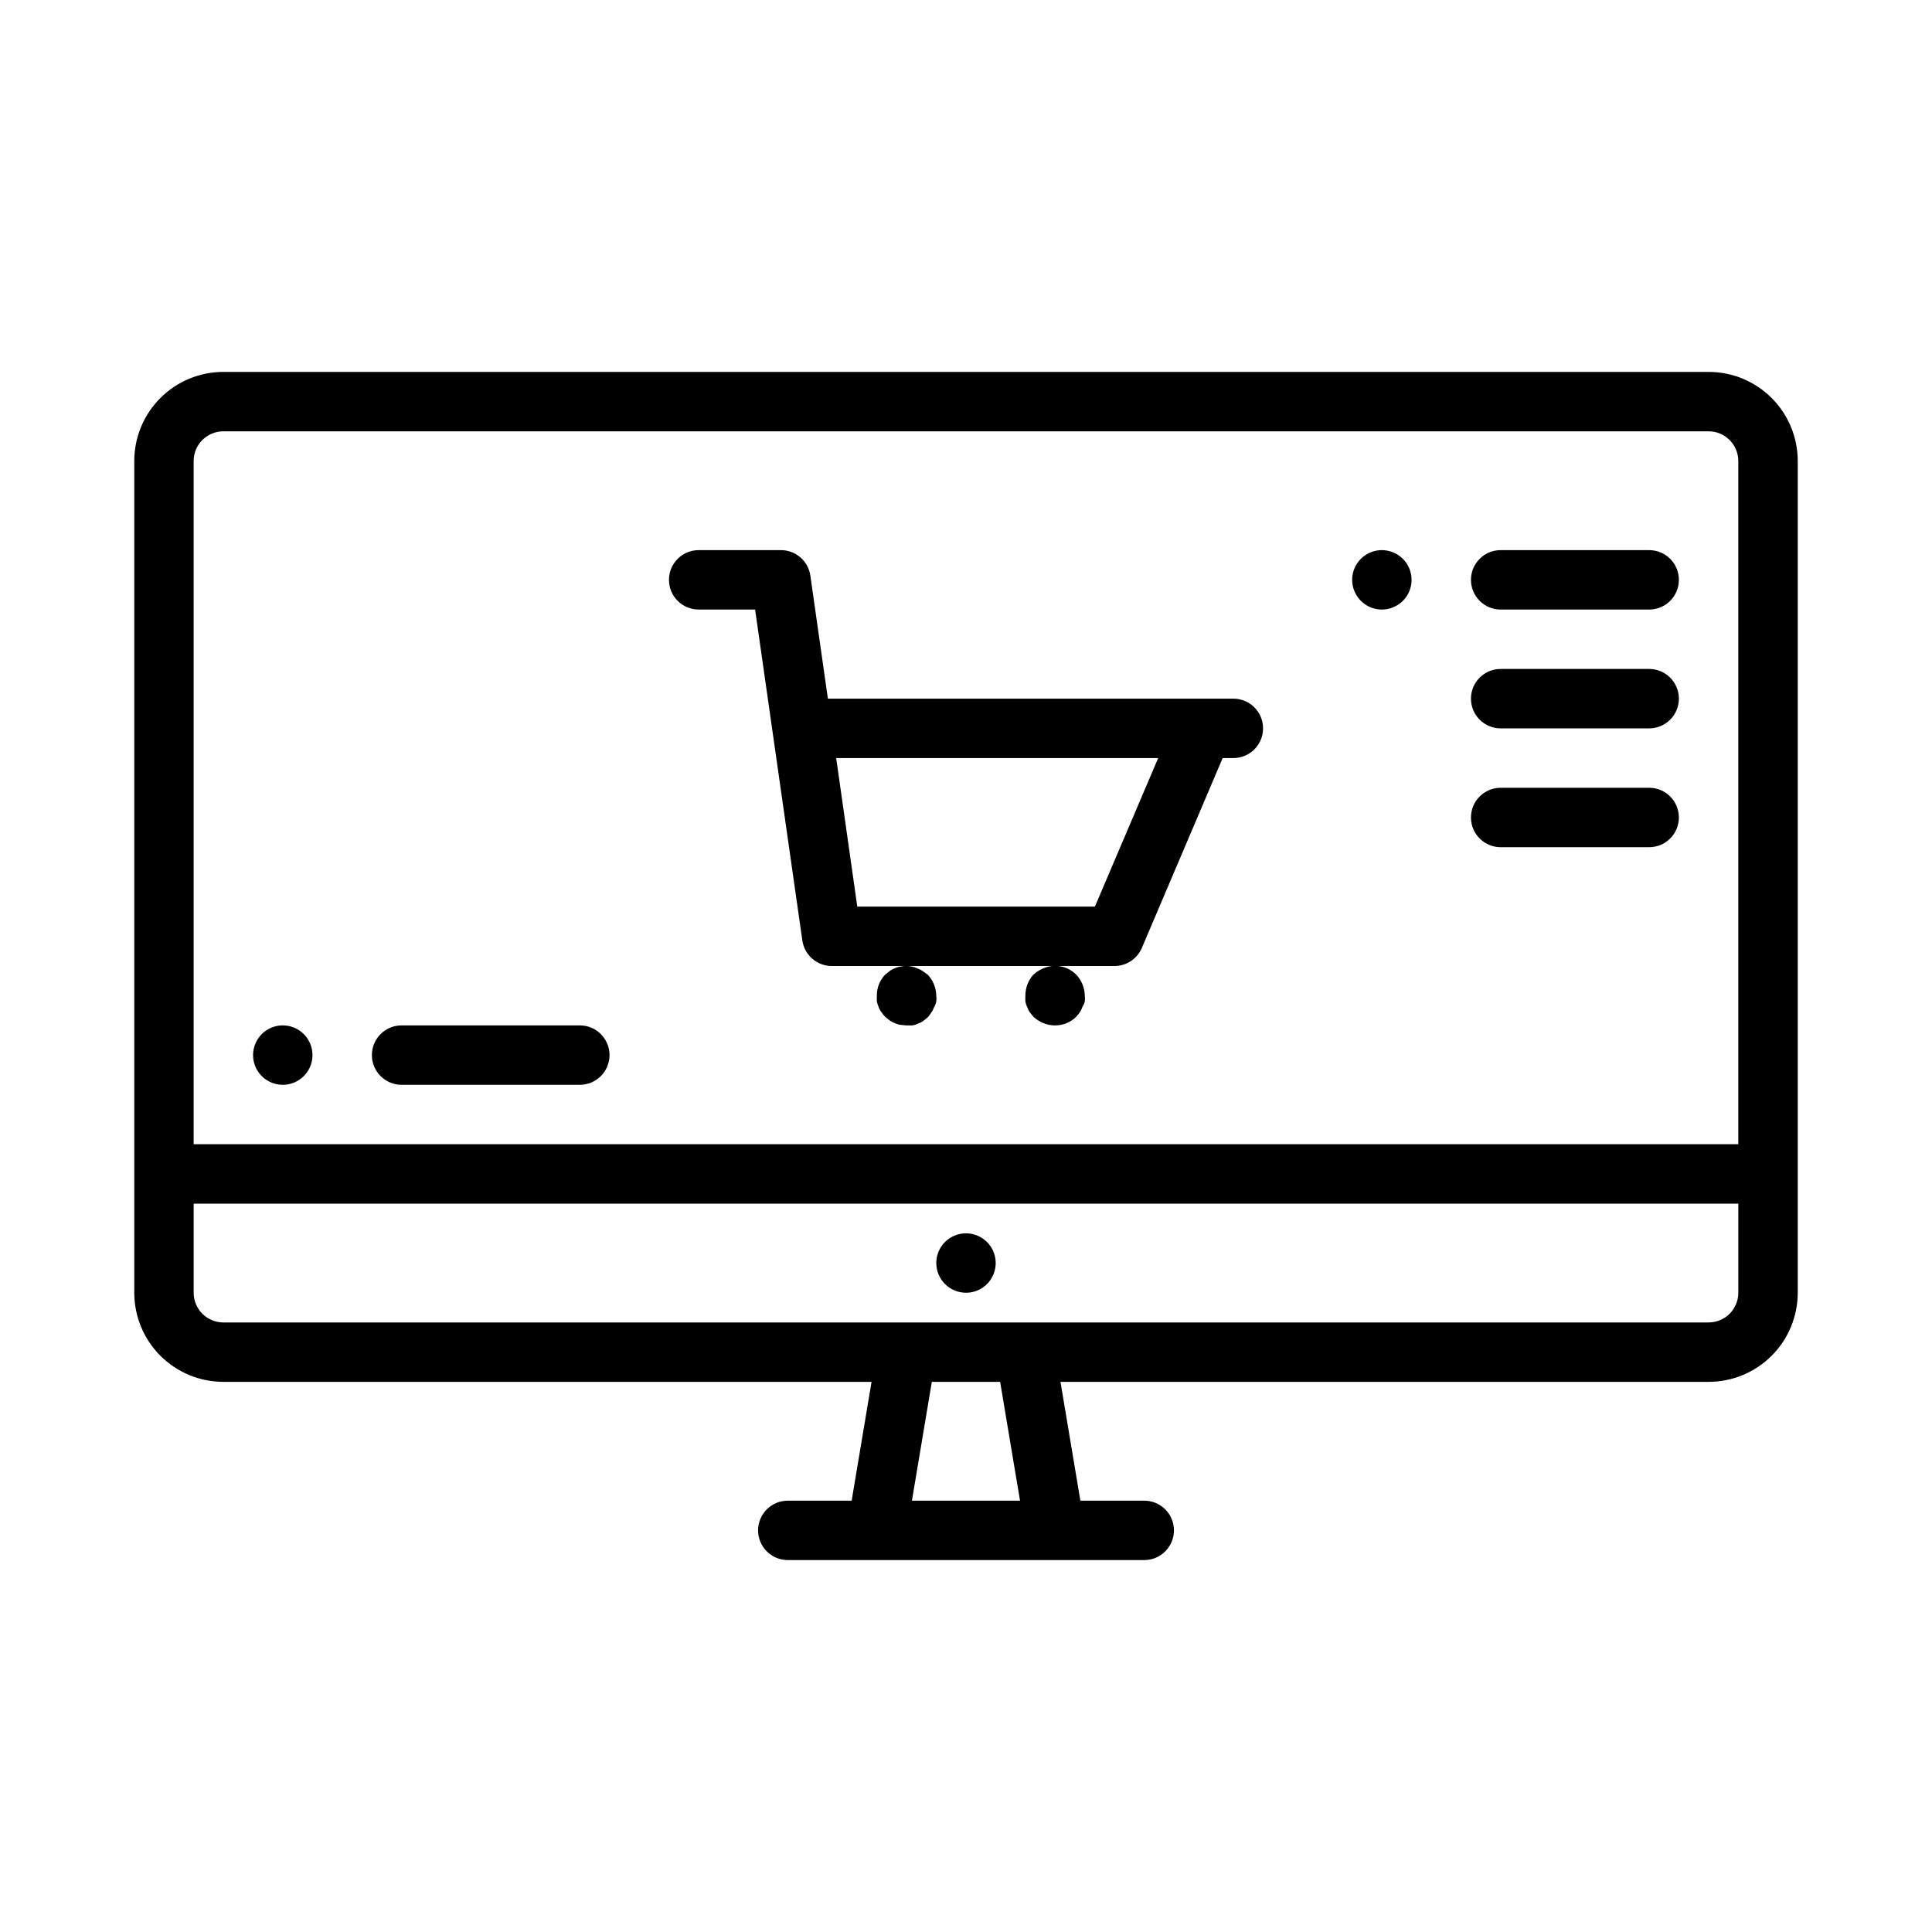<?xml version="1.0" encoding="UTF-8"?>
<!-- Uploaded to: SVG Repo, www.svgrepo.com, Generator: SVG Repo Mixer Tools -->
<svg fill="#000000" width="800px" height="800px" version="1.1" viewBox="144 144 512 512" xmlns="http://www.w3.org/2000/svg">
 <g>
  <path d="m400 486.59c3.184 0 6.055-1.918 7.269-4.859 1.219-2.941 0.547-6.328-1.703-8.578-2.254-2.25-5.641-2.926-8.582-1.707s-4.859 4.09-4.859 7.273c0 2.086 0.832 4.09 2.309 5.566 1.477 1.477 3.477 2.305 5.566 2.305z"/>
  <path d="m596.8 242.56h-393.6c-6.266 0-12.273 2.488-16.699 6.918-4.43 4.426-6.918 10.434-6.918 16.699v220.41c0 6.266 2.488 12.27 6.918 16.699 4.426 4.43 10.434 6.918 16.699 6.918h171.77l-5.273 31.488h-16.926c-4.348 0-7.871 3.523-7.871 7.871s3.523 7.871 7.871 7.871h94.465c4.348 0 7.871-3.523 7.871-7.871s-3.523-7.871-7.871-7.871h-16.926l-5.273-31.488h171.77c6.262 0 12.27-2.488 16.699-6.918 4.426-4.43 6.914-10.434 6.914-16.699v-220.41c0-6.266-2.488-12.273-6.914-16.699-4.43-4.43-10.438-6.918-16.699-6.918zm-401.48 23.617c0-4.348 3.527-7.875 7.875-7.875h393.6c2.086 0 4.09 0.832 5.566 2.309 1.473 1.477 2.305 3.477 2.305 5.566v181.05h-409.35zm219 275.52h-28.652l5.273-31.488h18.105zm190.35-55.105c0 2.09-0.832 4.09-2.305 5.566-1.477 1.477-3.481 2.305-5.566 2.305h-393.6c-4.348 0-7.875-3.523-7.875-7.871v-23.613h409.35z"/>
  <path d="m581.05 289.79h-39.359c-4.348 0-7.871 3.527-7.871 7.875 0 4.348 3.523 7.871 7.871 7.871h39.359c4.348 0 7.871-3.523 7.871-7.871 0-4.348-3.523-7.875-7.871-7.875z"/>
  <path d="m581.05 321.28h-39.359c-4.348 0-7.871 3.523-7.871 7.871 0 4.348 3.523 7.875 7.871 7.875h39.359c4.348 0 7.871-3.527 7.871-7.875 0-4.348-3.523-7.871-7.871-7.871z"/>
  <path d="m581.05 352.77h-39.359c-4.348 0-7.871 3.523-7.871 7.871 0 4.348 3.523 7.875 7.871 7.875h39.359c4.348 0 7.871-3.527 7.871-7.875 0-4.348-3.523-7.871-7.871-7.871z"/>
  <path d="m297.66 415.74h-47.234c-4.348 0-7.871 3.523-7.871 7.871 0 4.348 3.523 7.875 7.871 7.875h47.234c4.348 0 7.871-3.527 7.871-7.875 0-4.348-3.523-7.871-7.871-7.871z"/>
  <path d="m218.94 415.74c-3.184 0-6.055 1.918-7.273 4.859-1.219 2.941-0.543 6.328 1.707 8.578 2.254 2.254 5.637 2.926 8.578 1.707s4.859-4.09 4.859-7.273c0-2.086-0.828-4.09-2.305-5.566-1.477-1.477-3.477-2.305-5.566-2.305z"/>
  <path d="m510.21 289.79c-3.184 0-6.055 1.918-7.273 4.859-1.219 2.941-0.543 6.328 1.707 8.582 2.25 2.25 5.637 2.922 8.578 1.703s4.859-4.086 4.859-7.269c0-2.09-0.828-4.094-2.305-5.566-1.477-1.477-3.481-2.309-5.566-2.309z"/>
  <path d="m470.85 329.15h-107.45l-4.644-32.59c-0.555-3.91-3.922-6.809-7.871-6.769h-21.73c-4.348 0-7.871 3.527-7.871 7.875 0 4.348 3.523 7.871 7.871 7.871h14.957l12.516 87.695h0.004c0.551 3.91 3.918 6.809 7.871 6.769h74.863c3.156-0.004 6.008-1.895 7.242-4.805l21.41-50.301h2.836c4.348 0 7.871-3.523 7.871-7.871 0-4.348-3.523-7.875-7.871-7.875zm-36.684 55.105h-62.977l-5.59-39.359h85.332z"/>
  <path d="m388.5 401.34c-0.43-0.312-0.906-0.551-1.414-0.707-0.449-0.227-0.926-0.387-1.418-0.473-1.012-0.234-2.062-0.234-3.07 0-0.523 0.074-1.027 0.23-1.496 0.473-0.484 0.156-0.938 0.395-1.34 0.707l-1.18 0.945c-1.445 1.5-2.238 3.508-2.203 5.59-0.035 0.523-0.035 1.051 0 1.574 0.121 0.484 0.281 0.957 0.473 1.418 0.156 0.48 0.395 0.934 0.707 1.336 0.297 0.453 0.641 0.879 1.023 1.262l1.18 0.945c0.402 0.309 0.855 0.551 1.34 0.707 0.469 0.238 0.973 0.398 1.496 0.473l1.652 0.156h1.574c0.492-0.086 0.973-0.246 1.418-0.473 0.508-0.156 0.988-0.395 1.418-0.707l1.18-0.945c0.355-0.387 0.672-0.809 0.945-1.258 0.312-0.402 0.551-0.855 0.707-1.34 0.297-0.484 0.512-1.02 0.629-1.574 0.074-0.523 0.074-1.051 0-1.574-0.027-2.086-0.844-4.082-2.281-5.59z"/>
  <path d="m420.46 400.63c-0.953 0.398-1.832 0.957-2.598 1.652-1.379 1.531-2.137 3.527-2.125 5.59-0.035 0.523-0.035 1.051 0 1.574 0.086 0.492 0.246 0.969 0.473 1.418 0.172 0.5 0.41 0.977 0.707 1.414l0.945 1.18v0.004c0.766 0.695 1.645 1.254 2.598 1.652 0.996 0.422 2.066 0.637 3.148 0.629 2.094 0.012 4.106-0.809 5.59-2.281 0.34-0.375 0.656-0.77 0.945-1.184 0.297-0.438 0.535-0.914 0.707-1.414 0.281-0.438 0.496-0.918 0.633-1.418 0.074-0.523 0.074-1.051 0-1.574-0.031-2.086-0.848-4.082-2.285-5.59-2.293-2.301-5.762-2.957-8.738-1.652z"/>
 </g>
</svg>